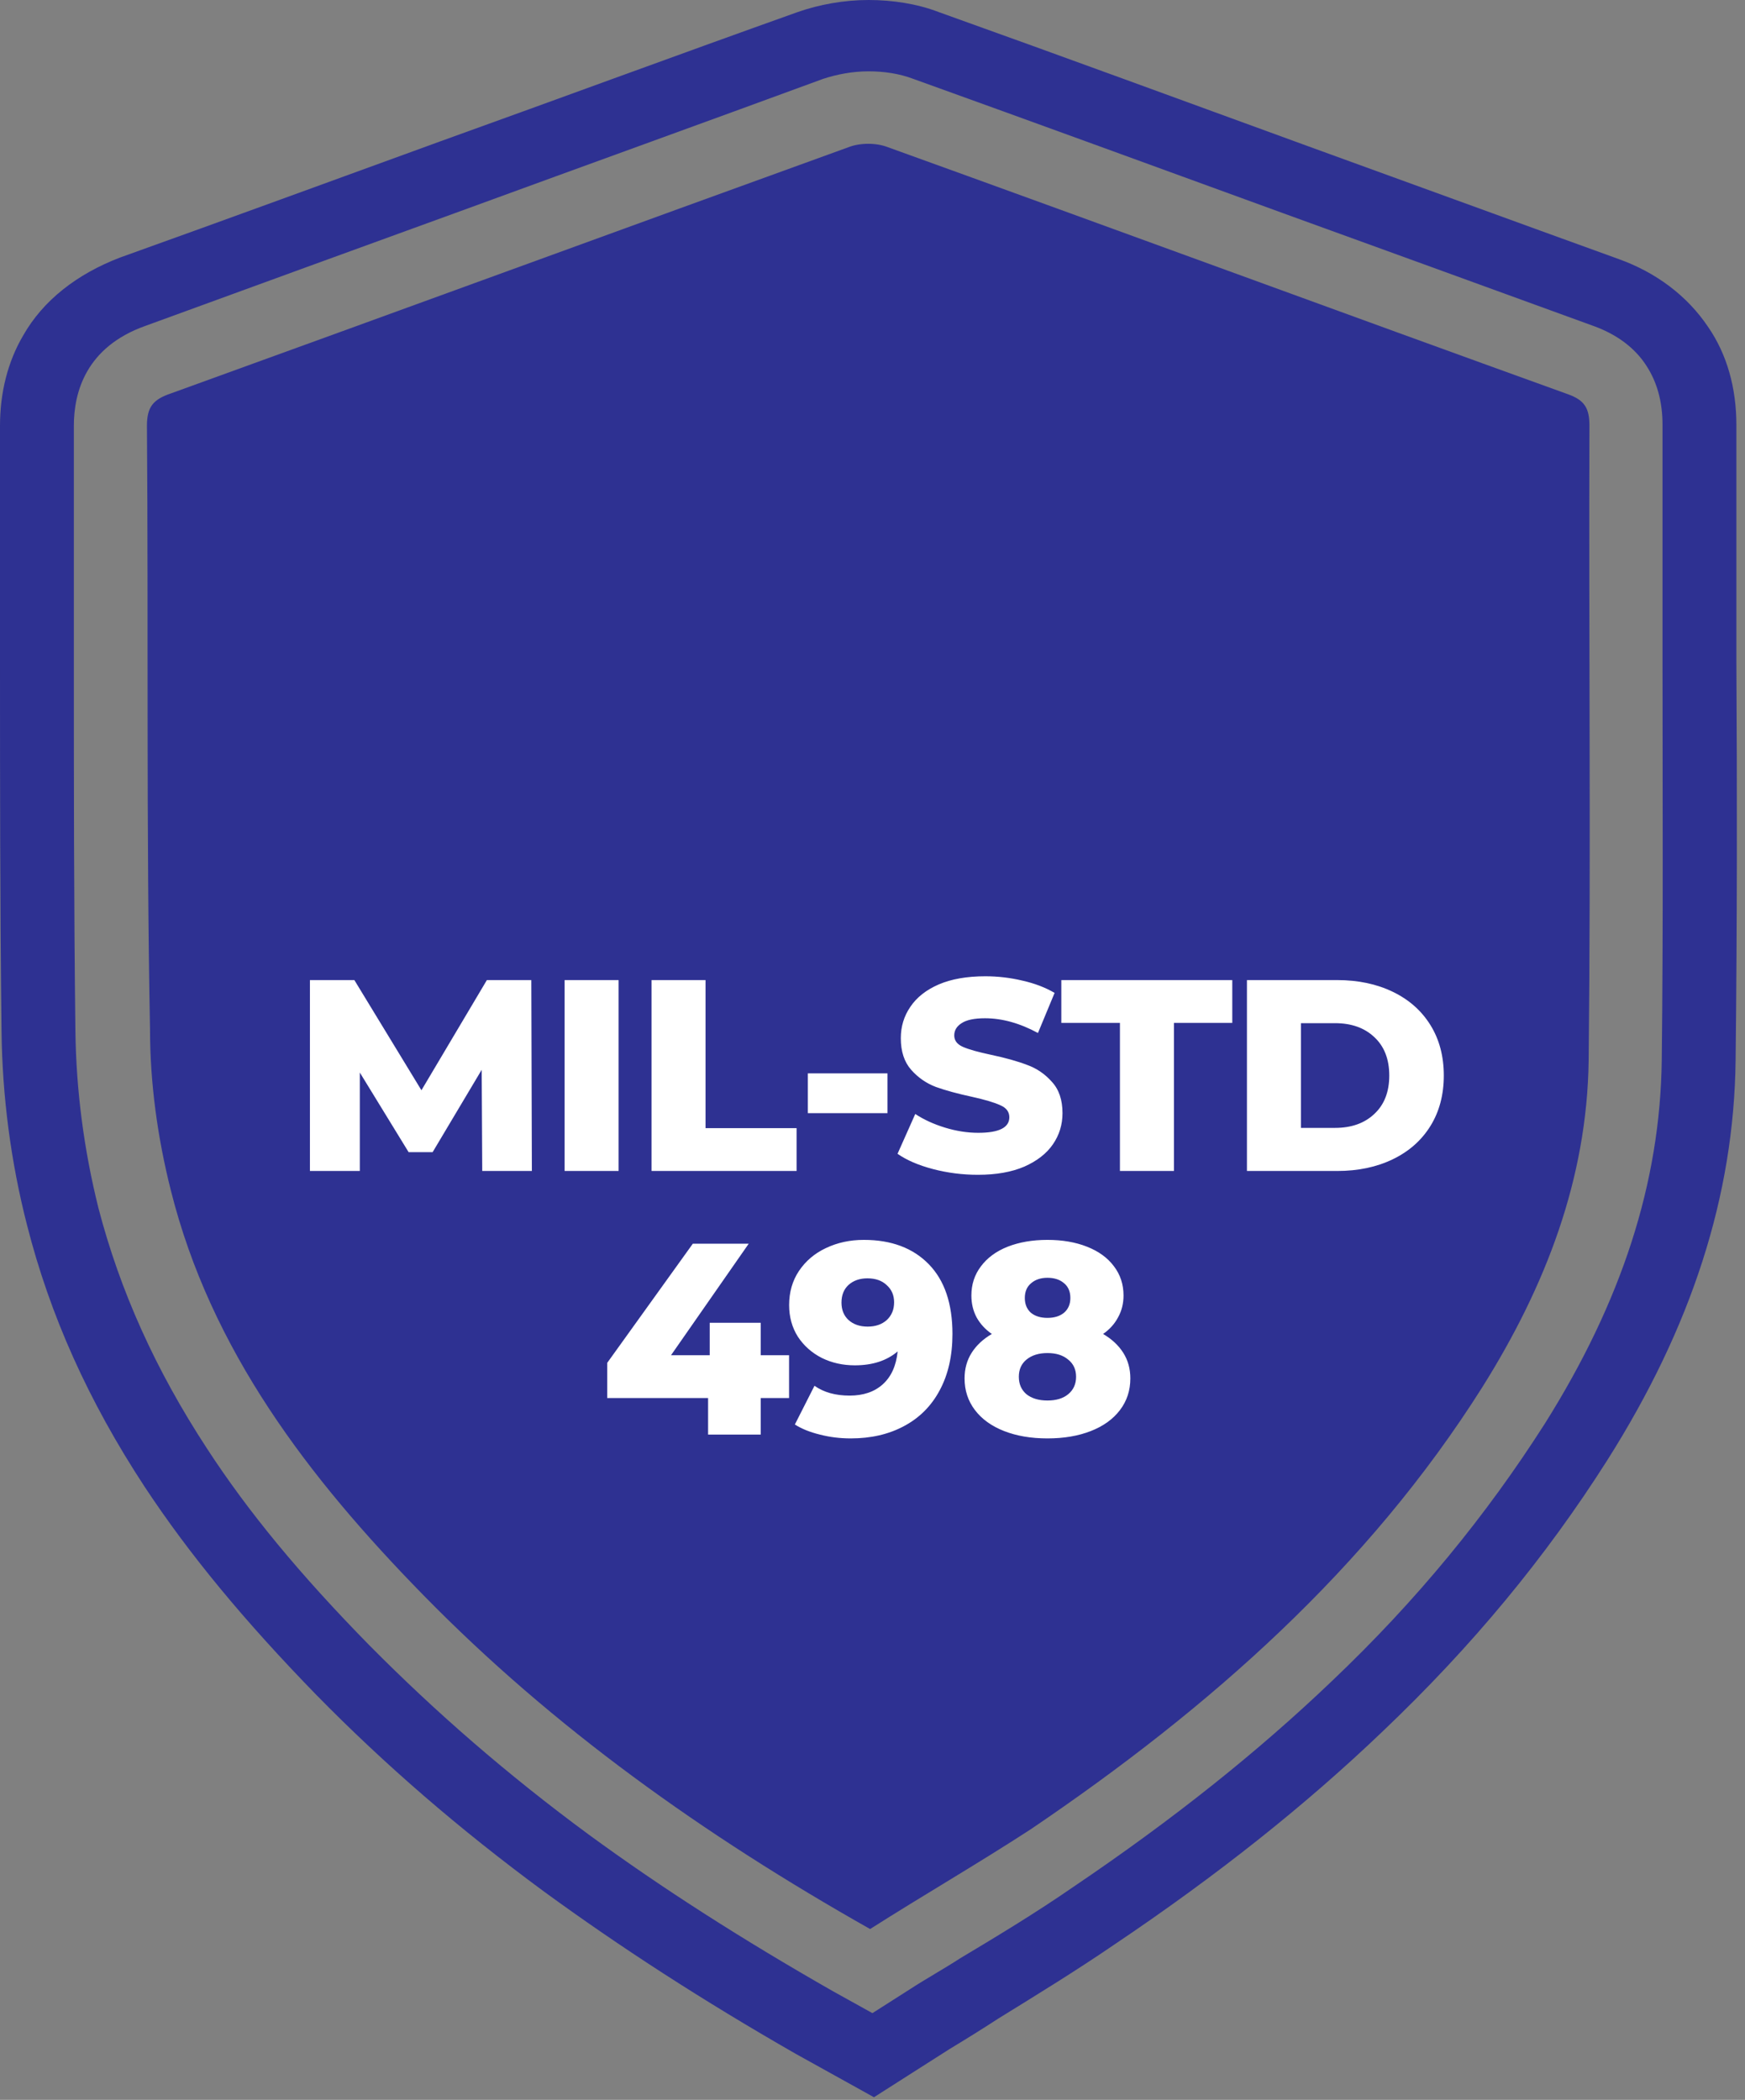 <svg width="192" height="231" viewBox="0 0 192 231" fill="none" xmlns="http://www.w3.org/2000/svg">
<rect x="0" y="0" width="192" height="231" fill="#808080" stroke="none"/>
<path d="M95.737 212.207C77.453 201.882 60.862 190.07 46.557 175.449C33.944 162.563 23.194 148.52 18.792 130.926C17.353 125.226 16.507 119.196 16.507 113.249C16.083 91.111 16.337 68.974 16.168 46.836C16.168 44.771 16.845 43.945 18.792 43.284C43.679 34.28 68.481 25.194 93.367 16.19C94.637 15.694 96.414 15.694 97.684 16.19C122.655 25.194 147.542 34.363 172.513 43.367C174.375 44.027 174.883 44.936 174.883 46.836C174.798 70.13 175.052 93.341 174.798 116.636C174.629 129.687 170.058 141.499 163.117 152.568C150.504 172.558 133.067 187.922 113.429 201.221C107.588 205.021 101.578 208.49 95.737 212.207Z" fill="#2E3192"/>
<path d="M95.568 7.847C97.261 7.847 98.954 8.095 100.477 8.673C114.021 13.547 127.819 18.586 141.193 23.459C152.367 27.507 163.963 31.72 175.306 35.85C177.846 36.758 179.877 38.245 181.147 40.228C182.332 42.045 182.925 44.193 182.925 46.753C182.925 55.427 182.925 64.265 182.925 72.773C182.925 87.146 183.009 102.015 182.84 116.636C182.671 130.1 178.438 143.151 169.973 156.616C163.54 166.693 155.922 176.027 146.526 184.949C138.4 192.713 129.088 200.148 118.084 207.582C114.021 210.39 109.789 212.951 105.641 215.429C103.863 216.586 101.916 217.659 100.139 218.816L95.991 221.459L91.674 219.064C81.685 213.364 72.882 207.747 64.756 201.8C55.783 195.191 47.911 188.335 40.631 180.984C33.013 173.219 27.341 166.363 22.77 159.342C17.099 150.668 13.205 141.995 10.835 132.909C9.227 126.465 8.38 119.94 8.296 113.414C8.126 99.62 8.126 85.659 8.126 72.195C8.126 63.852 8.126 55.261 8.126 46.836C8.126 43.119 9.481 38.163 15.998 35.85C27.765 31.554 39.785 27.177 51.381 22.964C64.248 18.255 77.538 13.464 90.573 8.673C92.097 8.178 93.79 7.847 95.568 7.847ZM95.568 0C92.859 0 90.15 0.496 87.78 1.322C74.575 6.03 61.37 10.904 48.503 15.529C36.907 19.742 24.971 24.12 13.205 28.333C8.465 30.15 4.74 33.041 2.539 36.924C0.846 39.815 0 43.202 0 46.836C0 55.261 0 63.852 0 72.195C0 85.742 0 99.702 0.169 113.497C0.254 120.601 1.185 127.787 2.963 134.726C5.502 144.721 9.735 154.138 15.914 163.554C20.823 170.989 26.833 178.258 34.79 186.435C42.324 194.118 50.535 201.221 59.846 208.077C68.226 214.19 77.284 220.055 87.526 225.92L91.843 228.315L96.16 230.711L100.308 228.067L104.456 225.424C106.233 224.35 108.096 223.194 109.873 222.037C114.021 219.477 118.338 216.833 122.57 213.942C133.998 206.26 143.648 198.578 152.113 190.483C162.016 181.066 170.058 171.319 176.83 160.663C186.141 145.96 190.797 131.504 190.966 116.636C191.135 101.932 191.135 87.064 191.051 72.691C191.051 64.183 191.051 55.344 191.051 46.753C191.051 42.706 190.035 38.989 187.919 35.932C185.633 32.546 182.247 29.985 178.1 28.498C166.672 24.368 155.16 20.155 143.986 16.108C130.612 11.234 116.899 6.195 103.271 1.322C100.901 0.413 98.192 0 95.568 0Z" fill="#2E3192"/>
<path d="M53.06 128.816L53 117.686L47.6 126.746H44.96L39.59 117.986V128.816H34.1V107.816H38.99L46.37 119.936L53.57 107.816H58.46L58.52 128.816H53.06ZM62.123 107.816H68.063V128.816H62.123V107.816ZM71.689 107.816H77.629V124.106H87.649V128.816H71.689V107.816ZM88.886 118.076H97.646V122.456H88.886V118.076ZM107.605 129.236C105.905 129.236 104.255 129.026 102.655 128.606C101.055 128.186 99.755 127.626 98.755 126.926L100.705 122.546C101.645 123.166 102.735 123.666 103.975 124.046C105.215 124.426 106.435 124.616 107.635 124.616C109.915 124.616 111.055 124.046 111.055 122.906C111.055 122.306 110.725 121.866 110.065 121.586C109.425 121.286 108.385 120.976 106.945 120.656C105.365 120.316 104.045 119.956 102.985 119.576C101.925 119.176 101.015 118.546 100.255 117.686C99.495 116.826 99.115 115.666 99.115 114.206C99.115 112.926 99.465 111.776 100.165 110.756C100.865 109.716 101.905 108.896 103.285 108.296C104.685 107.696 106.395 107.396 108.415 107.396C109.795 107.396 111.155 107.556 112.495 107.876C113.835 108.176 115.015 108.626 116.035 109.226L114.205 113.636C112.205 112.556 110.265 112.016 108.385 112.016C107.205 112.016 106.345 112.196 105.805 112.556C105.265 112.896 104.995 113.346 104.995 113.906C104.995 114.466 105.315 114.886 105.955 115.166C106.595 115.446 107.625 115.736 109.045 116.036C110.645 116.376 111.965 116.746 113.005 117.146C114.065 117.526 114.975 118.146 115.735 119.006C116.515 119.846 116.905 120.996 116.905 122.456C116.905 123.716 116.555 124.856 115.855 125.876C115.155 126.896 114.105 127.716 112.705 128.336C111.305 128.936 109.605 129.236 107.605 129.236ZM123.226 112.526H116.776V107.816H135.586V112.526H129.166V128.816H123.226V112.526ZM137.199 107.816H147.129C149.429 107.816 151.469 108.246 153.249 109.106C155.029 109.966 156.409 111.186 157.389 112.766C158.369 114.346 158.859 116.196 158.859 118.316C158.859 120.436 158.369 122.286 157.389 123.866C156.409 125.446 155.029 126.666 153.249 127.526C151.469 128.386 149.429 128.816 147.129 128.816H137.199V107.816ZM146.889 124.076C148.689 124.076 150.129 123.566 151.209 122.546C152.309 121.526 152.859 120.116 152.859 118.316C152.859 116.516 152.309 115.106 151.209 114.086C150.129 113.066 148.689 112.556 146.889 112.556H143.139V124.076H146.889Z" fill="white"/>
<path d="M86.82 153.796H83.7V157.816H77.91V153.796H66.81V149.926L76.23 136.816H82.38L73.83 149.086H78.09V145.516H83.7V149.086H86.82V153.796ZM95.047 136.396C98.067 136.396 100.447 137.286 102.187 139.066C103.927 140.846 104.797 143.406 104.797 146.746C104.797 149.146 104.327 151.216 103.387 152.956C102.467 154.676 101.157 155.986 99.457 156.886C97.777 157.786 95.827 158.236 93.607 158.236C92.427 158.236 91.297 158.096 90.217 157.816C89.137 157.556 88.217 157.186 87.457 156.706L89.617 152.446C90.637 153.166 91.927 153.526 93.487 153.526C94.987 153.526 96.197 153.116 97.117 152.296C98.057 151.456 98.607 150.246 98.767 148.666C97.567 149.686 95.997 150.196 94.057 150.196C92.737 150.196 91.527 149.926 90.427 149.386C89.327 148.826 88.447 148.046 87.787 147.046C87.147 146.026 86.827 144.866 86.827 143.566C86.827 142.146 87.187 140.896 87.907 139.816C88.647 138.716 89.637 137.876 90.877 137.296C92.137 136.696 93.527 136.396 95.047 136.396ZM95.467 145.936C96.327 145.936 97.027 145.696 97.567 145.216C98.107 144.716 98.377 144.066 98.377 143.266C98.377 142.486 98.107 141.856 97.567 141.376C97.047 140.876 96.337 140.626 95.437 140.626C94.597 140.626 93.907 140.866 93.367 141.346C92.847 141.826 92.587 142.476 92.587 143.296C92.587 144.096 92.847 144.736 93.367 145.216C93.907 145.696 94.607 145.936 95.467 145.936ZM121.37 146.746C122.33 147.306 123.07 147.996 123.59 148.816C124.11 149.636 124.37 150.576 124.37 151.636C124.37 152.956 123.99 154.116 123.23 155.116C122.47 156.116 121.4 156.886 120.02 157.426C118.64 157.966 117.05 158.236 115.25 158.236C113.45 158.236 111.86 157.966 110.48 157.426C109.1 156.886 108.03 156.116 107.27 155.116C106.51 154.116 106.13 152.956 106.13 151.636C106.13 150.576 106.39 149.636 106.91 148.816C107.43 147.996 108.17 147.306 109.13 146.746C108.41 146.246 107.85 145.636 107.45 144.916C107.07 144.196 106.88 143.396 106.88 142.516C106.88 141.296 107.23 140.226 107.93 139.306C108.63 138.366 109.61 137.646 110.87 137.146C112.15 136.646 113.61 136.396 115.25 136.396C116.89 136.396 118.34 136.646 119.6 137.146C120.88 137.646 121.87 138.366 122.57 139.306C123.27 140.226 123.62 141.296 123.62 142.516C123.62 143.396 123.42 144.196 123.02 144.916C122.64 145.636 122.09 146.246 121.37 146.746ZM115.25 140.566C114.51 140.566 113.91 140.766 113.45 141.166C112.99 141.546 112.76 142.086 112.76 142.786C112.76 143.466 112.98 144.006 113.42 144.406C113.88 144.786 114.49 144.976 115.25 144.976C116.01 144.976 116.62 144.786 117.08 144.406C117.54 144.006 117.77 143.466 117.77 142.786C117.77 142.086 117.54 141.546 117.08 141.166C116.62 140.766 116.01 140.566 115.25 140.566ZM115.25 154.066C116.21 154.066 116.97 153.836 117.53 153.376C118.11 152.896 118.4 152.256 118.4 151.456C118.4 150.656 118.11 150.026 117.53 149.566C116.97 149.086 116.21 148.846 115.25 148.846C114.29 148.846 113.52 149.086 112.94 149.566C112.38 150.026 112.1 150.656 112.1 151.456C112.1 152.256 112.38 152.896 112.94 153.376C113.52 153.836 114.29 154.066 115.25 154.066Z" fill="white"/>
</svg>
